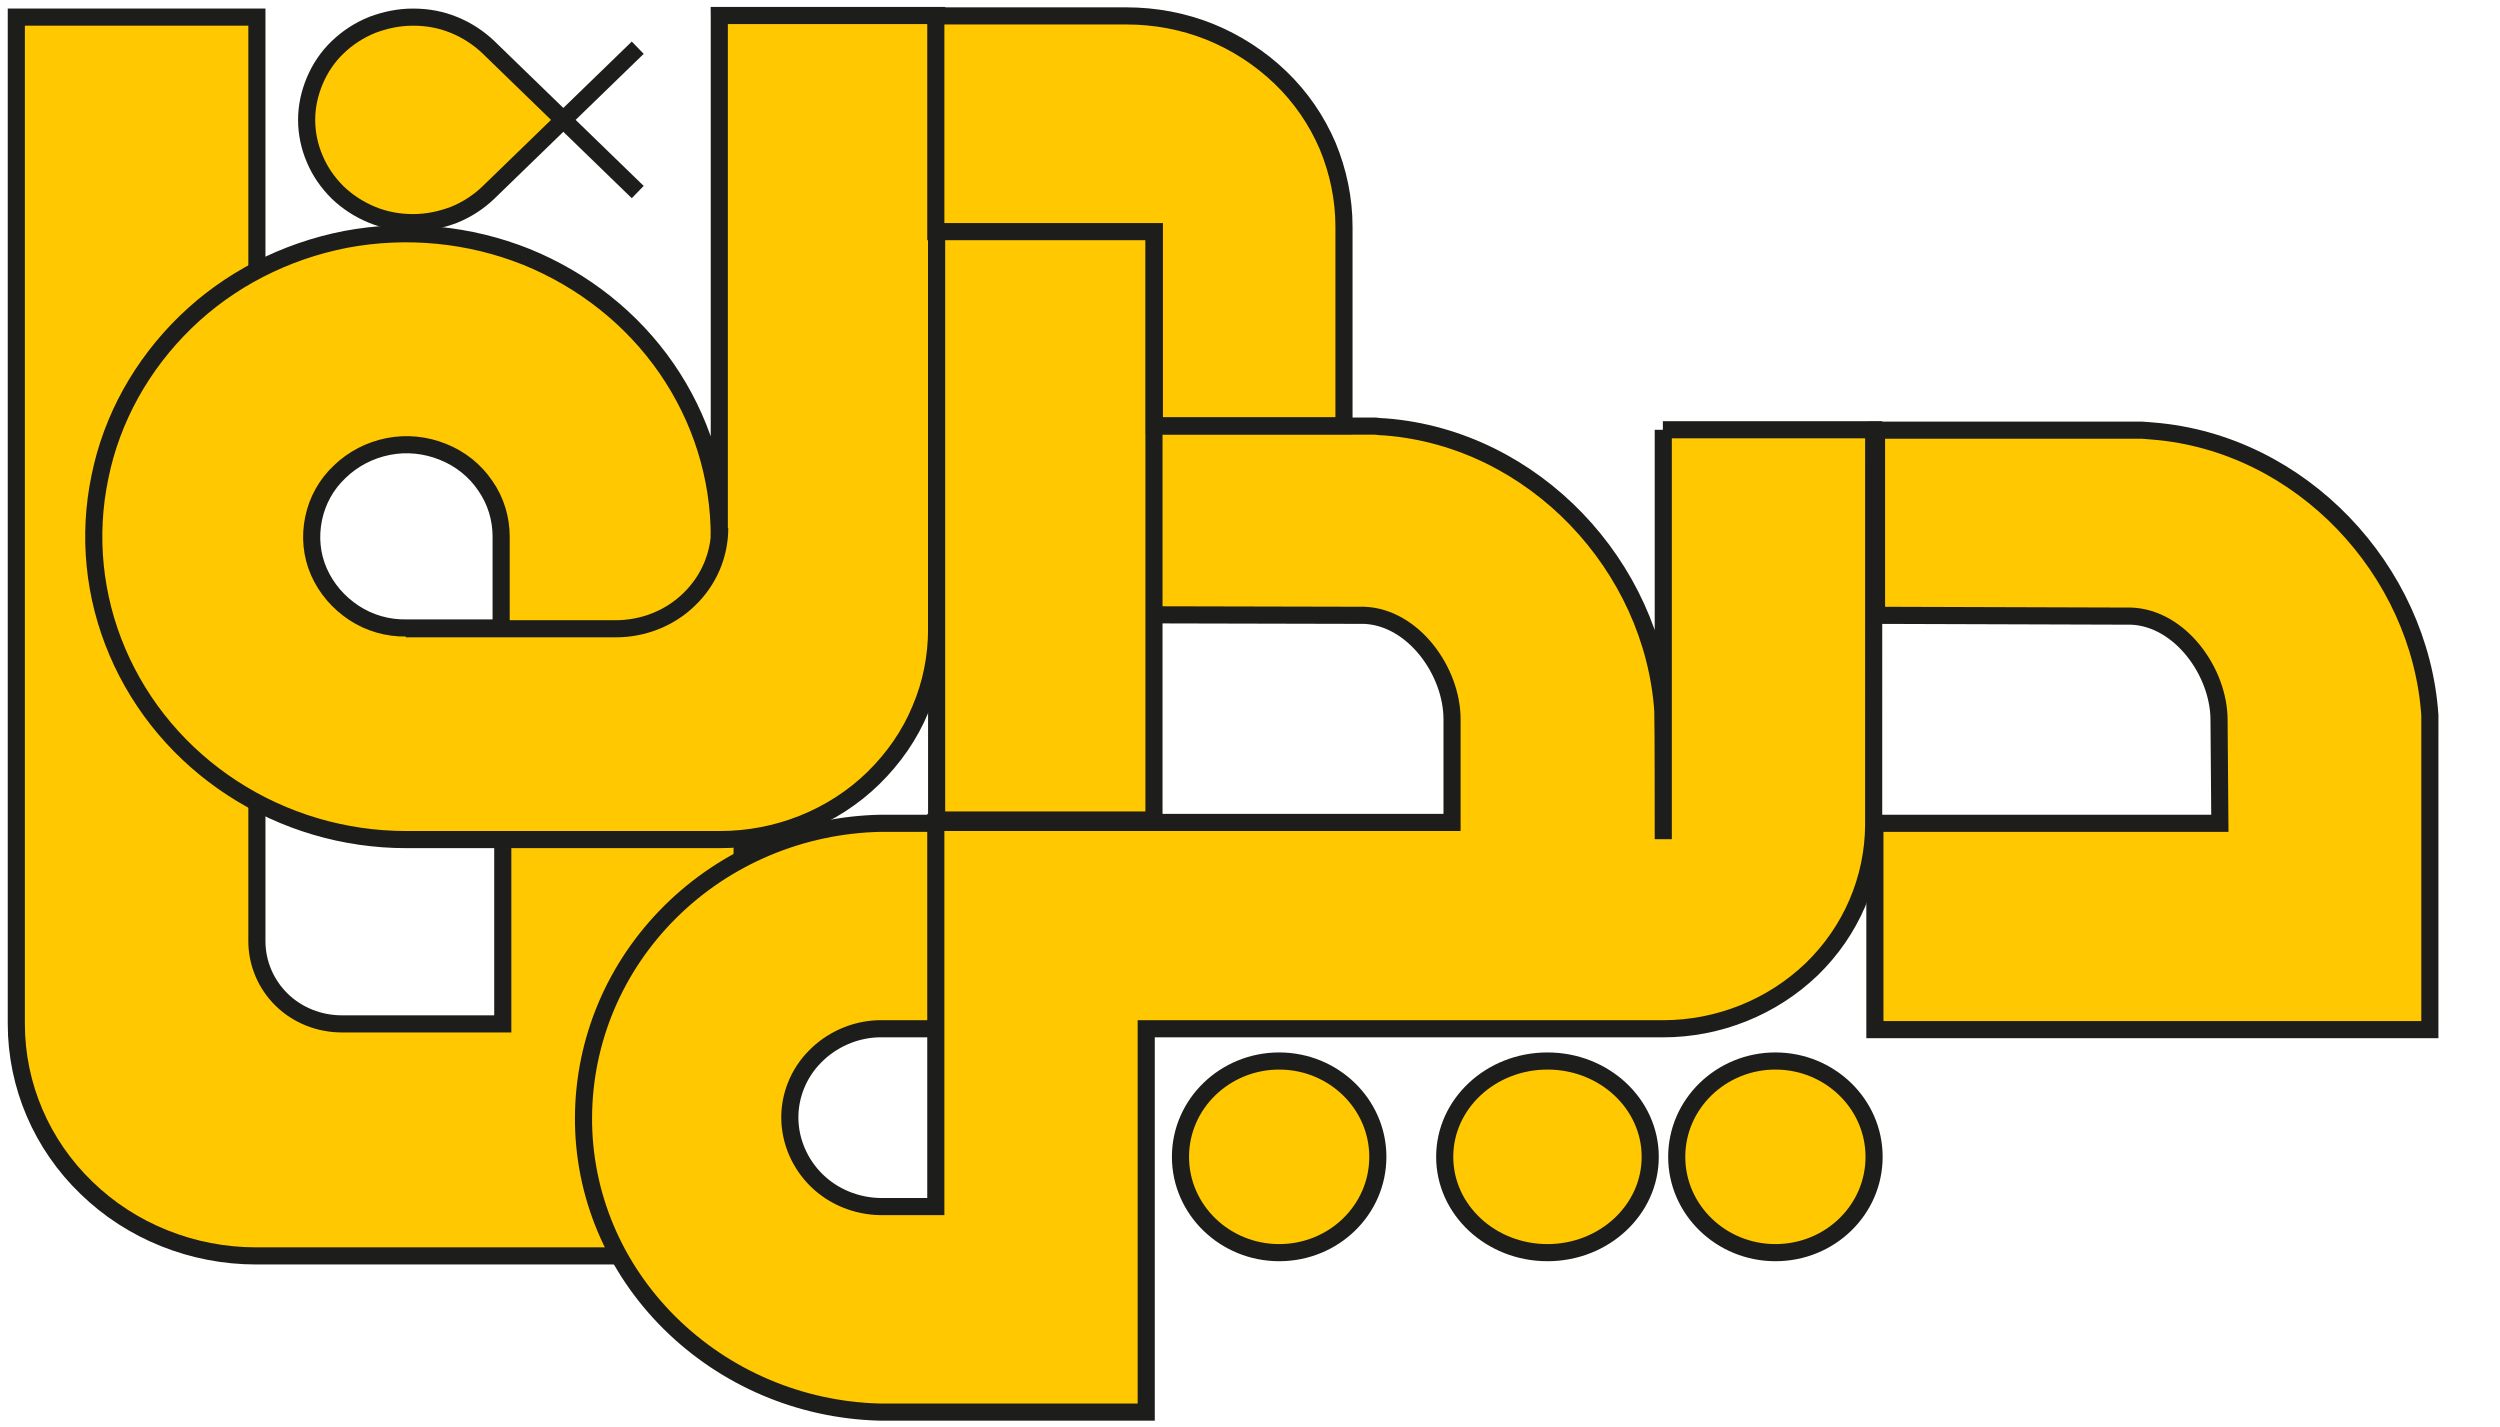 <?xml version="1.0" encoding="UTF-8"?>
<svg id="Layer_1" data-name="Layer 1" xmlns="http://www.w3.org/2000/svg" xmlns:xlink="http://www.w3.org/1999/xlink" viewBox="0 0 61.31 35">
  <defs>
    <style>
      .cls-1, .cls-2 {
        fill: none;
      }

      .cls-3 {
        clip-path: url(#clippath);
      }

      .cls-2, .cls-4 {
        stroke-width: .42px;
      }

      .cls-2, .cls-4, .cls-5 {
        stroke: #1d1d1b;
        stroke-miterlimit: 10;
      }

      .cls-6, .cls-4, .cls-5 {
        fill: #ffc800;
      }

      .cls-7 {
        clip-path: url(#clippath-1);
      }

      .cls-5 {
        stroke-width: 3.42px;
      }
    </style>
    <clipPath id="clippath">
      <rect class="cls-1" width="60" height="35"/>
    </clipPath>
    <clipPath id="clippath-1">
      <rect class="cls-1" width="60" height="35"/>
    </clipPath>
  </defs>
  <g class="cls-3">
    <g class="cls-7">
      <g>
        <path class="cls-4" d="M12.33,14.39v10.72h-3.94c-.56,0-1.09-.21-1.48-.59-.39-.38-.61-.9-.61-1.44V.42H.4V25.11c0,1.51,.62,2.96,1.72,4.02,1.1,1.07,2.6,1.67,4.16,1.67h11.92V14.39h-5.88Z"/>
        <path class="cls-4" d="M40.79,10.54v10.04c0-.13,0-2.92-.01-3.05v-.09c-.24-3.55-3.15-6.68-6.8-6.97-.08,0-.17-.01-.25-.02h-9.03s0,4.62,0,4.62l8.76,.02c1.2,.05,2.15,1.37,2.15,2.55v2.53s-12.66,0-12.66,0v9.42h-1.36c-.59-.01-1.15-.24-1.56-.64-.41-.4-.65-.95-.66-1.51s.21-1.12,.62-1.53c.4-.41,.96-.66,1.54-.68h1.42v-5.04h-1.35c-1.95,.04-3.8,.82-5.16,2.17-1.36,1.35-2.12,3.15-2.13,5.04s.75,3.69,2.11,5.04c1.36,1.35,3.2,2.14,5.15,2.19h6.54v-9.4h12.67c1.37,0,2.68-.53,3.65-1.46,.97-.94,1.51-2.21,1.52-3.53V10.54h-5.17Z"/>
        <path class="cls-4" d="M59.59,18.06v-.52c-.24-3.55-3.15-6.68-6.8-6.97l-.25-.02h-6.52v4.54l6.25,.02c1.2,.05,2.15,1.37,2.15,2.55v.02l.02,2.51h-8.46v5.06h13.61v-7.18Z"/>
        <path class="cls-5" d="M59.6,25.23v0Z"/>
        <path class="cls-4" d="M59.59,18.06v0Z"/>
        <path class="cls-4" d="M17.64,.39V13.16c0-1.47-.45-2.9-1.29-4.12-.84-1.22-2.04-2.17-3.44-2.74-1.4-.56-2.94-.71-4.43-.43-1.49,.29-2.86,.99-3.93,2.03-1.07,1.04-1.81,2.36-2.1,3.8-.3,1.44-.15,2.93,.43,4.29,.58,1.36,1.56,2.52,2.82,3.34,1.26,.82,2.74,1.26,4.26,1.26h7.69c.7,0,1.39-.13,2.04-.39,.65-.26,1.24-.64,1.73-1.12s.89-1.05,1.15-1.68c.27-.63,.4-1.3,.4-1.98V.38h-5.33Zm-5.33,15.01h-2.34c-.46,.01-.91-.12-1.29-.37-.38-.25-.68-.6-.86-1.01-.18-.41-.22-.86-.13-1.3,.09-.44,.31-.84,.64-1.15,.33-.32,.74-.53,1.19-.62,.45-.09,.92-.04,1.34,.13,.43,.17,.79,.46,1.04,.83,.26,.37,.39,.81,.39,1.25v2.24Z"/>
        <path class="cls-2" d="M9.95,15.42h5.15c.68,0,1.33-.26,1.8-.72,.48-.46,.75-1.09,.75-1.75"/>
        <path class="cls-6" d="M13.82,2.95l-.02-.02-1.83-1.77c-.24-.23-.53-.42-.85-.55-.32-.13-.65-.19-1-.19s-.68,.07-1,.19c-.32,.13-.6,.31-.85,.55-.24,.23-.43,.51-.56,.82-.13,.31-.2,.63-.2,.96s.07,.66,.2,.96c.13,.31,.32,.58,.56,.82,.24,.23,.53,.42,.85,.55,.32,.13,.65,.19,1,.19s.68-.07,1-.19c.32-.13,.6-.31,.85-.55l1.81-1.75"/>
        <path class="cls-4" d="M28.3,15.22V1.1h-5.33V20.11h5.33v-4.89Z"/>
        <path class="cls-4" d="M27.61,.39h-4.66V5.68h5.36v4.76h4.65V5.56c0-.68-.14-1.35-.4-1.98-.27-.63-.66-1.2-1.16-1.68s-1.09-.86-1.73-1.12c-.65-.26-1.34-.39-2.05-.39Z"/>
        <path class="cls-4" d="M31.37,30.72c1.34,0,2.42-1.05,2.42-2.35s-1.09-2.35-2.42-2.35-2.42,1.05-2.42,2.35,1.09,2.35,2.42,2.35Z"/>
        <path class="cls-4" d="M43.54,30.72c1.34,0,2.42-1.05,2.42-2.35s-1.09-2.35-2.42-2.35-2.42,1.05-2.42,2.35,1.09,2.35,2.42,2.35Z"/>
        <path class="cls-4" d="M37.95,30.72c1.39,0,2.52-1.05,2.52-2.35s-1.13-2.35-2.52-2.35-2.52,1.05-2.52,2.35,1.13,2.35,2.52,2.35Z"/>
        <path class="cls-2" d="M15.64,4.71l-3.66-3.55c-.24-.23-.53-.42-.85-.55-.32-.13-.65-.19-1-.19s-.68,.07-1,.19c-.32,.13-.6,.31-.85,.55-.24,.23-.43,.51-.56,.82-.13,.31-.2,.63-.2,.96s.07,.66,.2,.96c.13,.31,.32,.58,.56,.82,.24,.23,.53,.42,.85,.55,.32,.13,.65,.19,1,.19s.68-.07,1-.19c.32-.13,.6-.31,.85-.55l3.66-3.55"/>
      </g>
    </g>
  </g>
</svg>